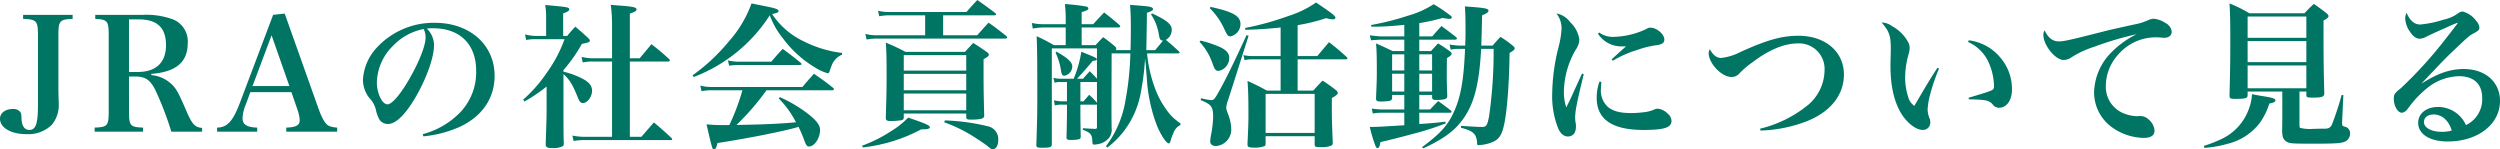 <svg xmlns="http://www.w3.org/2000/svg" width="480.24" height="28.68" viewBox="0 0 480.24 28.68"><path d="M-237.9-23.04v.78c2.58.09,2.85.39,2.85,3.12v13.5c0,3.51-.42,4.71-1.65,4.71-.9,0-1.44-.75-1.5-2.07-.06-1.05-.06-1.05-.21-1.32a1.635,1.635,0,0,0-1.47-.63c-1.44,0-2.46.78-2.46,1.86,0,1.74,2.1,2.97,5.1,2.97a6.48,6.48,0,0,0,4.83-1.77,5.94,5.94,0,0,0,1.35-4.2c0-.27,0-.6-.03-1.02-.03-1.11-.03-1.8-.03-2.43v-9.6c0-2.73.24-3.03,2.73-3.12v-.78Zm20.34,11.85h1.2c1.92,0,2.85.63,3.81,2.49a59.551,59.551,0,0,1,3.12,8.1h5.91v-.72c-1.41-.12-1.92-.69-3.09-3.42-1.44-3.36-1.95-4.29-2.94-5.13a6.372,6.372,0,0,0-3.72-1.59v-.24c4.74-.36,6.99-2.25,6.99-5.88a4.547,4.547,0,0,0-2.76-4.56,14.9,14.9,0,0,0-5.82-.9h-9.18v.78c2.34.12,2.58.39,2.58,3.12V-4.47c0,2.73-.24,3-2.7,3.09V-.6h9.3v-.78c-2.46-.09-2.7-.36-2.7-3.09Zm0-.87V-22.17h1.83c3.57,0,5.28,1.59,5.28,4.95s-1.92,5.16-5.49,5.16Zm23.31,3.87h7.89l1.14,3.3a7.815,7.815,0,0,1,.45,1.98v.09c0,.99-.69,1.38-2.58,1.44V-.6h9.78v-.78a4.943,4.943,0,0,1-1.59-.33c-.69-.36-1.26-1.32-1.95-3.18l-6.54-18.39-2.22.24-6.39,16.92c-1.35,3.54-2.43,4.71-4.38,4.74V-.6h7.71v-.78c-1.98-.06-2.82-.6-2.82-1.77a7.96,7.96,0,0,1,.66-2.76Zm7.5-1.17h-7.08l3.66-9.75ZM-161.01.3a22.317,22.317,0,0,0,6.93-1.8c4.35-2.01,6.75-5.49,6.75-9.84,0-5.94-4.77-10.17-11.46-10.17a14.9,14.9,0,0,0-11.31,4.92,9.9,9.9,0,0,0-2.52,6,5.761,5.761,0,0,0,1.17,3.45,5.175,5.175,0,0,1,1.29,2.22,7.4,7.4,0,0,0,.69,1.98,1.974,1.974,0,0,0,1.62.87c1.5,0,3.24-1.65,5.19-4.89,2.16-3.63,3.69-7.83,3.69-10.23a4.461,4.461,0,0,0-1.38-3.21,9.334,9.334,0,0,1,1.2-.06c5.16,0,8.28,3.06,8.28,8.19a11.163,11.163,0,0,1-3,7.89,15.548,15.548,0,0,1-7.26,4.26Zm.06-20.61a2.872,2.872,0,0,1,.24.66,3.447,3.447,0,0,1,.12.99c0,1.32-.9,3.81-2.4,6.63-1.95,3.69-3.93,6.18-4.92,6.18-1.02,0-2.04-2.13-2.04-4.2a10.229,10.229,0,0,1,3.21-7.14A10.878,10.878,0,0,1-160.95-20.31Zm26.85,7.89a30.475,30.475,0,0,0,3.54-5.04c1.26-.24,1.53-.36,1.53-.66,0-.09-.06-.18-.33-.48-1.02-.93-1.35-1.23-2.46-2.16a21.929,21.929,0,0,0-1.56,1.77h-.78v-4.32c.9-.33,1.17-.51,1.17-.78,0-.39-.18-.45-4.62-.84a13.468,13.468,0,0,1,.18,2.52v3.42h-1.8a7.843,7.843,0,0,1-2.25-.3l.21,1.08a9.284,9.284,0,0,1,2.01-.15h5.37A26.141,26.141,0,0,1-137.25-12a27.076,27.076,0,0,1-4.59,5.25l.24.36a30.324,30.324,0,0,0,4.26-2.88v4.53c0,1.35-.09,4.17-.18,6.6.03.54.3.69,1.32.69a3.975,3.975,0,0,0,1.92-.33c.18-.12.24-.24.24-.54-.06-1.89-.06-3.57-.06-6.66v-6.66c1.08.9,1.8,2.07,2.7,4.35.36.9.6,1.2,1.02,1.2.87,0,1.77-1.2,1.77-2.37,0-1.14-.78-1.92-2.85-2.79a15.1,15.1,0,0,0-2.64-.87Zm9.33-1.65V.39h-5.01a11.711,11.711,0,0,1-2.61-.24l.24,1.05a11.331,11.331,0,0,1,2.4-.18h16.23c.18,0,.3-.06.3-.15s-.03-.15-.15-.27c-1.44-1.35-1.89-1.74-3.36-2.97-1.26,1.44-1.26,1.44-2.4,2.76h-2.22V-14.07h7.38c.18,0,.3-.09.3-.21a.406.406,0,0,0-.15-.27,38.7,38.7,0,0,0-3.39-2.85c-.96,1.17-1.26,1.53-2.25,2.7h-1.89v-8.58c.93-.3,1.29-.51,1.29-.81,0-.36-.57-.51-2.67-.69-.51-.03-1.29-.09-2.28-.18a29.091,29.091,0,0,1,.24,3.99v6.27h-3.51a8.485,8.485,0,0,1-2.34-.27l.21,1.08a8.952,8.952,0,0,1,2.13-.18Zm42.3,5.52c.18,0,.33-.09.33-.21a.42.42,0,0,0-.18-.27c-1.53-1.23-2.04-1.56-3.66-2.7-.96,1.08-1.26,1.41-2.22,2.55h-17.43a8.545,8.545,0,0,1-2.19-.27l.24,1.08a8.452,8.452,0,0,1,1.86-.18h6a42.958,42.958,0,0,1-2.52,6.69h-.99a29.043,29.043,0,0,1-3.39-.15c1.11,4.8,1.11,4.8,1.44,4.8.3,0,.45-.3.66-1.2C-98.4.63-92.7-.51-89.64-1.32c.42-.12.42-.12.69-.21a25.549,25.549,0,0,1,1.2,2.85c.33.78.45.93.84.93,1.02,0,2.1-1.62,2.1-3.18,0-.9-.63-1.74-2.19-3a27.053,27.053,0,0,0-5.52-3.3l-.24.24A18.586,18.586,0,0,1-89.43-2.4c-3.03.27-5.85.42-11.43.51A48.66,48.66,0,0,0-95.1-8.55Zm-26.61-2.55A30.06,30.06,0,0,0-94.47-22.95a15.646,15.646,0,0,0,2.58,4.5,21.191,21.191,0,0,0,5.97,5.43,9.4,9.4,0,0,0,2.58,1.2c.18,0,.27-.09.36-.39.09-.24.24-.72.36-.99a3.617,3.617,0,0,1,2.04-2.19v-.33a22.238,22.238,0,0,1-7.41-2.25,14.915,14.915,0,0,1-6.03-5.22c.99-.21,1.23-.33,1.23-.6,0-.33-.66-.54-2.82-.96-.54-.12-1.35-.27-2.37-.48a22.219,22.219,0,0,1-4.35,7.29,36.087,36.087,0,0,1-6.96,6.51Zm6.81-2.16a10.578,10.578,0,0,1,1.8-.15h11.73q.36,0,.36-.18c0-.09-.06-.18-.21-.3-1.47-1.17-1.92-1.53-3.39-2.61-.96,1.02-1.26,1.35-2.19,2.46h-6.12a9.488,9.488,0,0,1-2.22-.24Zm41.1-9.69h9.84c.21,0,.33-.06.33-.18,0-.06-.06-.15-.21-.3-1.44-1.08-1.89-1.41-3.39-2.46-.93.99-1.2,1.29-2.1,2.31H-71.4a9.328,9.328,0,0,1-2.28-.24l.24,1.05a11.221,11.221,0,0,1,2.04-.18h6.78v3.84h-9.12a8.7,8.7,0,0,1-2.37-.27l.24,1.08a11.518,11.518,0,0,1,2.13-.18h24.51c.21,0,.36-.09.36-.21,0-.09-.06-.18-.21-.33-1.44-1.11-1.86-1.47-3.36-2.52-.96,1.05-1.26,1.38-2.19,2.43h-6.54Zm4.44,18.87v.63c0,.42.18.54.78.54,1.95,0,2.67-.18,2.67-.72v-.12c-.09-3.51-.12-4.89-.12-7.89v-2.88c.78-.42,1.02-.63,1.02-.9,0-.12-.12-.27-.39-.48-1.08-.75-1.44-.99-2.61-1.74-.72.75-.93.99-1.59,1.71H-68.4a39.573,39.573,0,0,0-3.78-1.77c.12,1.65.15,2.82.15,6.15,0,2.55,0,2.94-.15,8.22v.15c0,.39.27.54.9.54a15.28,15.28,0,0,0,2.1-.15c.33-.09.42-.18.45-.51v-.78Zm0-.63h-12V-7.92h12Zm0-3.84h-12V-11.7h12Zm0-3.78h-12V-15.3h12ZM-76.59,2.43a32.128,32.128,0,0,0,5.37-1.08,30.565,30.565,0,0,0,5.85-2.4h.24c1.02,0,1.41-.12,1.41-.42,0-.33-.9-.72-4.17-1.83A16.3,16.3,0,0,1-71.22-.66,27.118,27.118,0,0,1-76.74,2.1ZM-60.96-2.4A28.029,28.029,0,0,1-56.19-.18c.81.45,3.06,1.95,3.54,2.34.63.54.72.6,1.05.6.6,0,1.02-.72,1.02-1.74a2.526,2.526,0,0,0-2.07-2.67,40.45,40.45,0,0,0-8.19-1.11ZM-34.8-5.79h3l.18-.03v4.35c0,.24-.09.33-.33.33h-.09c-.84-.03-.84-.03-2.28-.12l-.03.3c1.53.54,1.8.9,1.86,2.37,0,.39.09.48.39.48a2.662,2.662,0,0,0,.45-.06A3.5,3.5,0,0,0-29.31.6a2.551,2.551,0,0,0,.51-1.89c-.03-1.8-.03-3.12-.03-3.3V-6.96l.03-8.67h3.6a56.219,56.219,0,0,1-.93,8.97,20.056,20.056,0,0,1-3.75,8.85l.24.27A16.809,16.809,0,0,0-26.79-.27a17.182,17.182,0,0,0,3.63-8.04,47.482,47.482,0,0,0,.78-6.36c.06.54.09.87.12.96.27,3.57.27,3.57.3,3.99A30.722,30.722,0,0,0-20.1-1.77c.78,1.89,1.83,3.42,2.25,3.42.18,0,.27-.12.36-.45a12.391,12.391,0,0,1,.57-1.56,2.608,2.608,0,0,1,1.32-1.5l.03-.33a9.787,9.787,0,0,1-2.07-1.8,16.811,16.811,0,0,1-2.82-4.92,25.856,25.856,0,0,1-1.53-6.72h5.94c.18,0,.3-.06.3-.18,0-.06-.06-.12-.15-.24-1.11-1.02-1.38-1.26-2.49-2.19a2.172,2.172,0,0,0,1.14-1.95c0-1.02-.96-1.83-3.78-3.12l-.21.18a9.483,9.483,0,0,1,1.5,3.81c.18,1.02.3,1.2.81,1.23-.21.24-.21.27-.39.48-.39.48-.6.72-1.11,1.35h-1.71c.06-2.52.09-4.92.12-7.17.87-.3,1.17-.48,1.17-.72q0-.225-.36-.36c-.39-.15-.66-.18-4.05-.45.12,1.53.15,2.46.15,4.8,0,1.32-.03,2.52-.06,3.9h-2.85a.559.559,0,0,0,.12-.33c0-.09-.09-.24-.33-.45-.9-.75-1.2-.99-2.19-1.71-.63.63-.84.84-1.47,1.53h-2.67v-3.39h7.05c.21,0,.36-.09.36-.21,0-.06-.06-.15-.18-.3-1.23-1.05-1.62-1.38-2.91-2.37-.93.96-1.2,1.26-2.1,2.25h-2.22v-2.31c1.08-.36,1.29-.45,1.29-.72q0-.225-.36-.36a38.218,38.218,0,0,0-4.14-.48,26.715,26.715,0,0,1,.15,3.15v.72h-4.23a9.82,9.82,0,0,1-2.28-.24l.18,1.08a11.312,11.312,0,0,1,2.1-.21h4.23v3.39H-39.9a31.353,31.353,0,0,0-3.3-1.71c.09,2.31.12,4.62.12,10.5,0,4.23,0,4.47-.18,10.38,0,.48.15.54,1.2.54,1.47,0,1.77-.12,1.77-.69V-16.59h8.67v5.82c-.48-.54-.69-.75-1.38-1.44-.57.63-.75.81-1.29,1.44h-1.14c1.74-1.92,1.74-1.92,3-3.42.6-.06.78-.15.78-.3,0-.21-.27-.36-1.5-.87-.33-.12-.81-.33-1.47-.6a22.407,22.407,0,0,1-1.47,5.19H-38.7a4.78,4.78,0,0,1-1.29-.18l.24.96a3.292,3.292,0,0,1,1.05-.15h1.32v3.72h-.87a6.494,6.494,0,0,1-1.62-.21l.15.99a5.406,5.406,0,0,1,1.47-.15h.87v1.44c0,.75,0,.99-.03,2.34C-37.44-.6-37.44-.6-37.47.48c0,.42.15.51.87.51.99,0,1.62-.09,1.77-.27A.726.726,0,0,0-34.74.3c-.03-1.53-.06-3.33-.06-4.71Zm0-.63v-3.72h3.18v3.99a14.419,14.419,0,0,0-1.5-1.53c-.45.54-.6.69-1.08,1.26Zm-4.77-9.36a12.468,12.468,0,0,1,1.02,3.27c.12.93.27,1.17.69,1.17a1.851,1.851,0,0,0,1.5-1.8c0-.78-.87-1.62-3.03-2.82Zm43.23.66H-1.68a8.313,8.313,0,0,1-1.8-.18l.21.96a6.408,6.408,0,0,1,1.56-.15H3.66v6H1.02C-.51-9.33-1.02-9.57-2.7-10.35c.12,1.5.18,3.21.18,6.36,0,1.71-.03,2.46-.18,5.73v.12c0,.45.24.6,1.05.6A5.166,5.166,0,0,0,.6,2.16c.15-.12.18-.24.18-.54V.27H10.2v1.5c0,.54.12.6,1.08.6a4.61,4.61,0,0,0,2.13-.3c.21-.09.27-.27.27-.57-.18-4.35-.18-4.89-.18-6.84V-7.05c.93-.54,1.14-.75,1.14-1.02,0-.15-.12-.3-.39-.54-1.05-.81-1.38-1.05-2.52-1.8-.78.78-1.02,1.05-1.8,1.92h-3v-6h9.21q.36,0,.36-.18c0-.09-.06-.15-.18-.3-1.41-1.26-1.86-1.65-3.36-2.82-.72.84-1.47,1.74-2.25,2.67H6.93v-5.94a35.344,35.344,0,0,0,5.49-1.35,4.75,4.75,0,0,0,1.32.24c.27,0,.45-.15.45-.33,0-.33-.69-.87-3.72-2.91a19.418,19.418,0,0,1-5.28,2.58,54.564,54.564,0,0,1-8.34,2.31l.03.36c2.88-.09,4.17-.18,6.78-.45ZM.78-7.86H10.2v7.5H.78ZM-11.7-6.66c2.07.84,2.4,1.26,2.4,3.27A21.691,21.691,0,0,1-9.72.12a9.832,9.832,0,0,0-.15,1.14c0,.54.42.9,1.11.9A3.169,3.169,0,0,0-5.82-1.05a7.968,7.968,0,0,0-.57-2.79c-.39-1.08-.39-1.08-.39-1.38a5.612,5.612,0,0,1,.39-1.56l3.9-12.24-.39-.12c-2.58,5.61-3.9,8.28-5.16,10.56C-9-6.84-9.15-6.66-9.69-6.66a10.822,10.822,0,0,1-1.92-.36ZM-9.93-24.3a13.384,13.384,0,0,1,2.79,4.02c.54,1.17.72,1.38,1.17,1.38a2.435,2.435,0,0,0,1.92-2.34c0-1.56-1.35-2.37-5.76-3.33Zm-1.98,6.45a11.513,11.513,0,0,1,2.52,4.23c.39,1.11.6,1.35,1.14,1.35a2.515,2.515,0,0,0,2.04-2.49c0-.84-.48-1.44-1.59-2.01a21.145,21.145,0,0,0-3.93-1.32Zm54.12.72c.06-1.77.09-2.61.15-5.82.9-.36,1.23-.6,1.23-.9,0-.42-.72-.54-4.53-.81.09,1.26.12,2.28.12,4.08,0,1.2,0,1.95-.06,3.45h-.99a13.477,13.477,0,0,1-2.01-.21l.21.99a7.724,7.724,0,0,1,1.71-.15h1.05c-.24,5.79-.78,9.03-2.04,11.88-1.2,2.73-2.58,4.29-6.21,6.99l.21.24c3.99-1.83,6.12-3.42,7.8-5.82,2.04-2.97,2.97-6.63,3.33-13.29h2.4a88.145,88.145,0,0,1-.87,12.93c-.36,1.8-.51,2.07-1.41,2.07-.39,0-1.74-.06-3.99-.21v.36c1.65.42,2.43.87,2.76,1.5a3.45,3.45,0,0,1,.33,1.56c0,.21.09.27.3.27a7.4,7.4,0,0,0,2.91-.69C45.63.78,46.14,0,46.53-1.68c.6-2.4,1.05-8.1,1.11-14.04.78-.45.99-.66.99-.87,0-.15-.09-.3-.39-.54a20.32,20.32,0,0,0-2.34-1.68c-.69.72-.87.93-1.53,1.68ZM30.3-18.9v-2.55a38.857,38.857,0,0,0,4.47-.99,12.623,12.623,0,0,0,1.32.18c.24,0,.45-.12.45-.3,0-.12-.09-.24-.36-.42a28.207,28.207,0,0,0-3.12-2.1,17.8,17.8,0,0,1-4.89,2.19,51.509,51.509,0,0,1-7.11,1.8l.03.33a54.794,54.794,0,0,0,6.33-.36v2.22H22.95c-.33,0-1.23-.09-2.16-.21l.24.96c1.17-.09,1.53-.12,1.92-.12h4.47v2.19H25.17c-1.38-.66-1.8-.87-3.18-1.47.12,1.35.15,2.73.15,5.13,0,1.77,0,1.77-.15,5.4,0,.51.18.63.96.63a9.628,9.628,0,0,0,1.62-.12c.39-.12.48-.24.51-.57v-.57h2.34v2.79H23.07a13.863,13.863,0,0,1-1.89-.18l.18.96a8.042,8.042,0,0,1,1.59-.15h4.47v2.4c-4.89.3-4.89.3-6.63.33a26.741,26.741,0,0,0,1.08,3.6c.12.3.24.45.42.45.27,0,.39-.27.54-1.14C24.72.96,25.89.69,29.1-.18a53.861,53.861,0,0,0,6.27-2.01l-.06-.33c-1.95.24-2.73.3-5.01.45V-4.23h5.94c.15,0,.27-.09.27-.18a1.089,1.089,0,0,0-.09-.21c-1.08-.84-1.41-1.08-2.49-1.86-.51.51-1.02,1.05-1.56,1.62H30.3V-7.65h2.46v.45c.03.39.18.51.72.51,1.62,0,2.19-.18,2.19-.69v-.21c-.06-1.74-.09-2.52-.09-3.66,0-.75,0-1.65.03-3.48.69-.42.9-.6.9-.87,0-.15-.12-.3-.45-.51a22.514,22.514,0,0,0-2.16-1.44c-.57.63-.75.81-1.35,1.47H30.3v-2.19h6.81c.27,0,.42-.09.42-.21,0-.09-.06-.18-.18-.3-1.17-.9-1.53-1.2-2.79-2.1-.78.84-1.02,1.11-1.77,1.98ZM32.76-8.31H30.3v-3.42h2.46Zm0-4.05H30.3v-3.09h2.46ZM27.42-8.31H25.08v-3.42h2.34Zm0-4.05H25.08v-3.09h2.34Zm34.14.6c-.3.66-.3.66-1.77,3.87-.3.69-.48,1.08-1.26,2.64a9.459,9.459,0,0,1-.45-3.12,16.4,16.4,0,0,1,2.28-7.98,3.664,3.664,0,0,0,.69-1.89,5.552,5.552,0,0,0-1.74-3.36,4.275,4.275,0,0,0-2.67-1.71,4.6,4.6,0,0,1,.99,2.88,17.637,17.637,0,0,1-.6,3.66,38.155,38.155,0,0,0-1.2,8.91,16.7,16.7,0,0,0,1.14,6.6C57.42-.21,58.08.33,58.86.33a1.485,1.485,0,0,0,1.29-.72,2.864,2.864,0,0,0,.24-1.32,1.594,1.594,0,0,0-.03-.42,5.672,5.672,0,0,1-.12-1.11c0-1.29.3-2.85,1.65-8.4Zm3.06-7.65a5.372,5.372,0,0,0,4.71,2.43h.69c-.39.33-1.74,1.53-2.76,2.49l.21.27a20.632,20.632,0,0,1,4.68-2.07,18.071,18.071,0,0,1,3.6-.9c1.26-.18,1.62-.45,1.62-1.14,0-.99-1.5-2.25-2.64-2.25-.33,0-.36,0-.96.33a15.427,15.427,0,0,1-6.12,1.44,4.422,4.422,0,0,1-2.79-.84Zm.3,9.18a9.042,9.042,0,0,0-.54,3.15c0,4.11,2.97,6.15,8.97,6.15,4.02,0,5.4-.45,5.4-1.74a1.85,1.85,0,0,0-.72-1.38,3.159,3.159,0,0,0-1.92-.96,1.526,1.526,0,0,0-.6.12,6.311,6.311,0,0,1-1.71.51,20.909,20.909,0,0,1-2.73.21c-2.22,0-3.57-.36-4.56-1.2a4.248,4.248,0,0,1-1.32-3.45c0-.33.03-.63.09-1.32ZM95.85-.81a26.742,26.742,0,0,0,9.06-1.86c4.47-1.83,6.96-5.04,6.96-8.91,0-4.38-3.57-7.44-8.73-7.44-3.18,0-6,.78-11.16,3.12a10.5,10.5,0,0,1-3.69,1.14c-.87,0-1.53-.51-2.19-1.68a1.68,1.68,0,0,0-.21.75c0,1.98,2.49,4.59,4.38,4.59a1.939,1.939,0,0,0,1.5-.66,16.248,16.248,0,0,1,2.61-2.22c3.12-2.37,6.06-3.57,8.64-3.57a4.9,4.9,0,0,1,5.13,5.13,8.852,8.852,0,0,1-3.06,6.6,23.045,23.045,0,0,1-9.33,4.65Zm33.99-12.06c-1.32,2.01-2.49,3.96-4.44,7.32a2.976,2.976,0,0,1-1.17-1.68,12.071,12.071,0,0,1-.6-3.81,16.764,16.764,0,0,1,.66-4.44,4.692,4.692,0,0,0,.21-1.11,2.313,2.313,0,0,0-.27-1.17,7.636,7.636,0,0,0-3.09-3.09,3.427,3.427,0,0,0-2.04-.72c1.47,1.68,1.77,2.55,1.77,4.95v.48c-.06,2.64-.06,2.64-.06,2.85,0,4.05.75,7.2,2.25,9.48,1.14,1.71,2.73,2.88,3.96,2.88a1.4,1.4,0,0,0,1.44-1.44,2.34,2.34,0,0,0-.09-.66,4.748,4.748,0,0,1-.42-1.83,13.3,13.3,0,0,1,.39-2.52,37.075,37.075,0,0,1,1.8-5.34Zm5.88-4.95a7.748,7.748,0,0,1,4.02,4.08,11.569,11.569,0,0,1,.96,4.32c0,.6-.09.72-.63.96-.48.21-1.62.57-4.26,1.35l.06.3c3.24.06,3.87.18,4.59.99a1.426,1.426,0,0,0,1.2.63c1.47,0,2.49-1.44,2.49-3.48a9.265,9.265,0,0,0-2.1-6,9.378,9.378,0,0,0-6.21-3.48Zm14.7-2.25a1.821,1.821,0,0,0-.24.87c0,1.98,2.28,4.83,3.9,4.83a2.646,2.646,0,0,0,1.5-.51,18.8,18.8,0,0,1,4.41-2.04,62.272,62.272,0,0,1,8.1-2.4,18.014,18.014,0,0,0-4.8,3.45,11.261,11.261,0,0,0-3.36,7.53,8.252,8.252,0,0,0,3.12,6.66A10.759,10.759,0,0,0,169.41.6c1.44,0,2.13-.48,2.13-1.44a3.143,3.143,0,0,0-1.17-2.13,2.253,2.253,0,0,0-1.56-.63h-.3a1.615,1.615,0,0,1-.33.03,7.114,7.114,0,0,1-2.4-.48,5.492,5.492,0,0,1-3.6-5.4,9,9,0,0,1,2.34-5.91,9.531,9.531,0,0,1,7.2-3.36c.36,0,.48,0,.87.03.33.03.6.06.78.06.9,0,1.47-.45,1.47-1.17a2.119,2.119,0,0,0-1.17-1.65,4.991,4.991,0,0,0-2.25-.84,2.964,2.964,0,0,0-1.11.27,10.067,10.067,0,0,1-2.43.78c-4.11.9-5.16,1.14-6.66,1.53-6.03,1.53-7.11,1.77-8.07,1.77C151.98-17.94,151.08-18.63,150.42-20.07ZM199.38-8.31h1.32v.66c0,.45.15.51,1.26.51,1.8,0,2.19-.15,2.19-.9-.09-2.73-.15-6.57-.15-10.44v-3.45c.75-.45.96-.63.96-.87,0-.15-.12-.33-.42-.57-.99-.78-1.32-1.02-2.4-1.77-.81.75-1.05.99-1.8,1.8H189.75a24.992,24.992,0,0,0-3.81-1.89c.12,2.13.15,3.48.15,7.14,0,3.78-.03,5.58-.15,10.56.03.57.12.63,1.23.63,1.86,0,2.25-.12,2.25-.72v-.69h6.66v4.92c0,.27,0,.27-.03,2.7.03,1.11.21,1.59.81,1.98s1.02.42,5.31.42c3.51,0,4.89-.06,5.58-.27A1.711,1.711,0,0,0,209.1-.21a1.271,1.271,0,0,0-1.05-1.35c-.39-.12-.48-.21-.48-.6v-.3l.24-5.16-.33-.03a55.975,55.975,0,0,1-1.86,5.67c-.3.63-.66.84-1.62.81h-.24c-.33,0-.78,0-1.38.03h-.33a7.912,7.912,0,0,1-2.52-.18c-.12-.06-.15-.18-.15-.69Zm1.32-10.32H189.42v-4.08H200.7Zm0,.63v4.05H189.42V-18Zm0,4.68v4.38H189.42v-4.38ZM181.11,2.52a21.815,21.815,0,0,0,4.44-.78,11.125,11.125,0,0,0,6.21-4.02A13.275,13.275,0,0,0,193.59-6c.84-.15,1.17-.33,1.17-.63,0-.33-.63-.51-2.52-.81-.42-.06-1.11-.18-1.98-.36a9.657,9.657,0,0,1-.75,3.21A10.054,10.054,0,0,1,184.65.69a24.237,24.237,0,0,1-3.63,1.44ZM222.87-9.9c.6-.63.6-.63,2.13-2.25,2.16-2.28,2.79-2.91,4.38-4.41,2.49-2.37,2.7-2.52,3.6-3,.78-.42.96-.63.96-1.02a2.163,2.163,0,0,0-.6-1.29,4.729,4.729,0,0,0-2.58-1.8h-.06a1.485,1.485,0,0,0-.96.42,7.408,7.408,0,0,1-2.7,1.14,20.864,20.864,0,0,1-4.47.93c-1.11,0-2.01-.78-2.61-2.25a2.458,2.458,0,0,0-.27,1.08,4.8,4.8,0,0,0,.87,2.49c.63.96,1.26,1.41,1.92,1.41a2.954,2.954,0,0,0,1.32-.42c1.26-.6,1.26-.6,2.25-1.05.75-.33,1.29-.57,1.5-.66.75-.36,1.29-.57,1.53-.69a3.834,3.834,0,0,0,.6-.24h.03a.1.1,0,0,1,.06.03c0,.09,0,.09-2.88,3.78A80.828,80.828,0,0,1,218.91-9c-1.26,1.02-1.41,1.23-1.41,2.07,0,1.38.75,2.7,1.56,2.7a1.255,1.255,0,0,0,.63-.27c.27-.18.33-.27.84-.96a19.479,19.479,0,0,1,3.45-3.57,10.056,10.056,0,0,1,6.03-2.22c2.88,0,4.47,1.5,4.47,4.2a5.469,5.469,0,0,1-3.12,5.19,5.839,5.839,0,0,0-5.37-3.48c-2.25,0-3.81,1.26-3.81,3.06,0,2.16,2.25,3.57,5.67,3.57,5.79,0,10.05-3.3,10.05-7.8,0-3.63-2.82-6.12-6.96-6.12-2.61,0-4.98.81-8.04,2.76Zm5.76,9.09a7.077,7.077,0,0,1-1.92.24c-2.01,0-3.42-.78-3.42-1.89,0-.84.75-1.44,1.83-1.44C226.74-3.9,228.06-2.76,228.63-.81Z" transform="translate(242.34 25.89)" fill="#007563"/></svg>